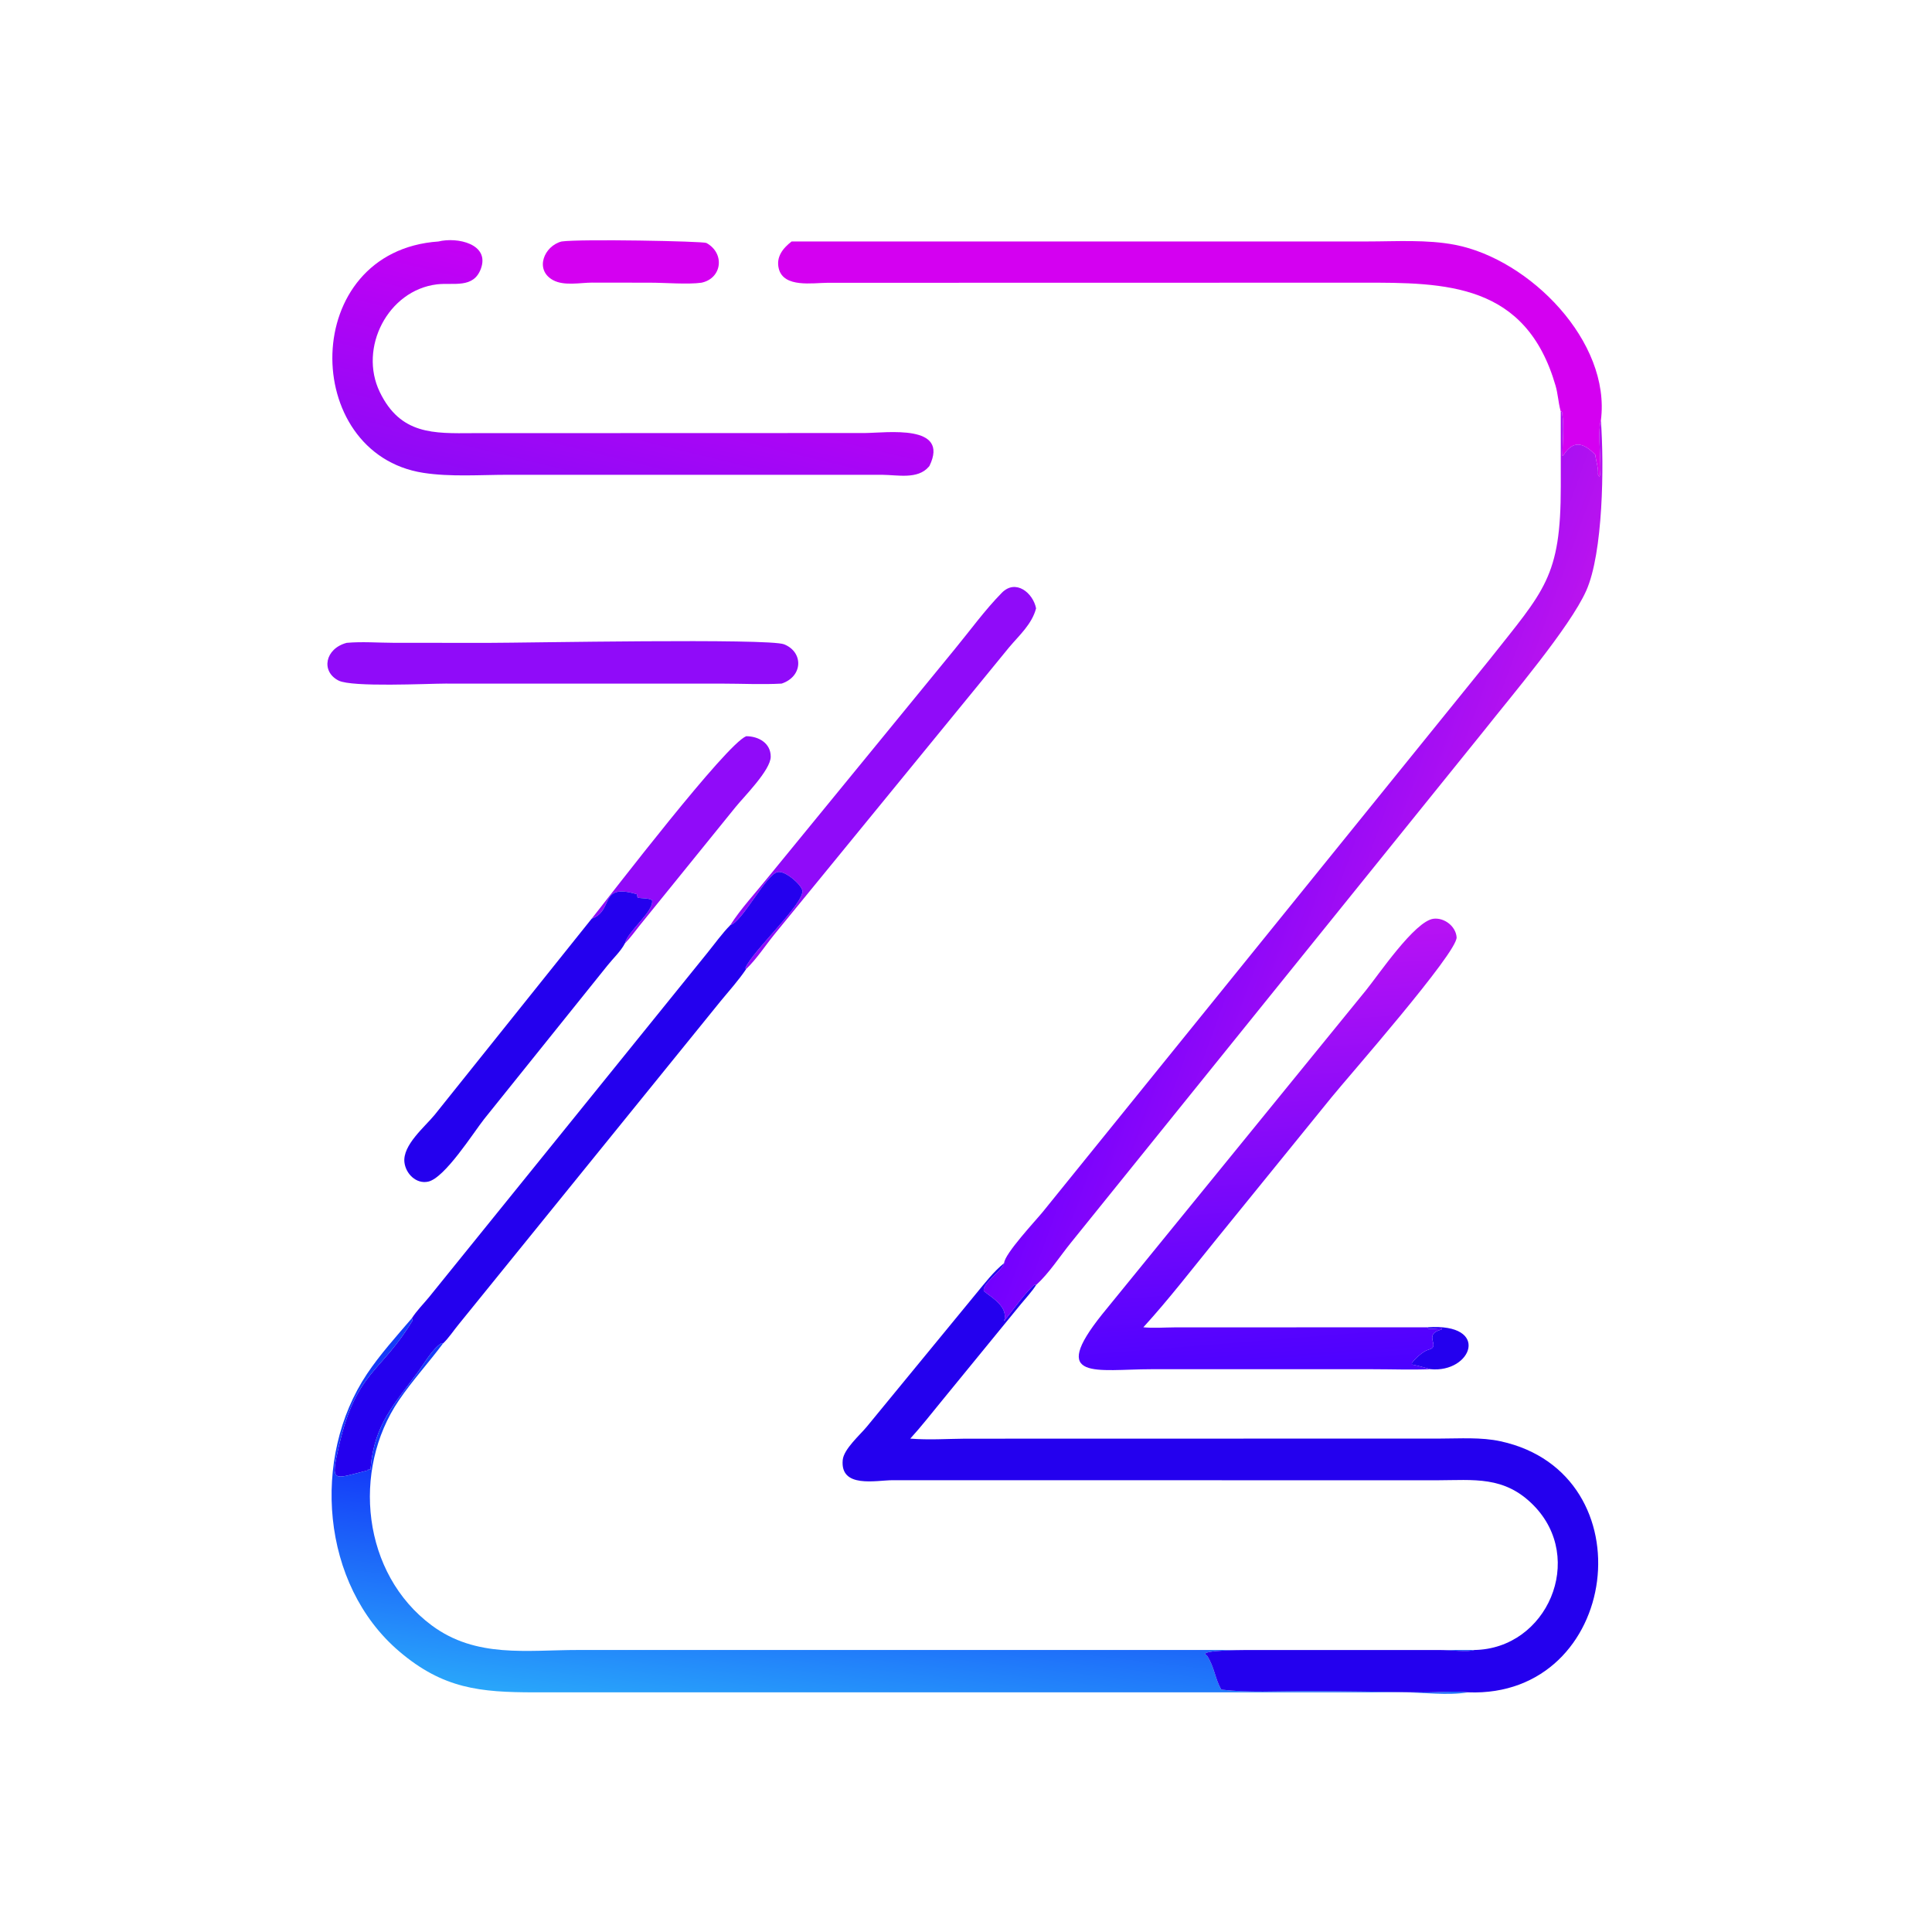 <svg version="1.1" xmlns="http://www.w3.org/2000/svg" style="display: block;" viewBox="0 0 2048 2048" width="512" height="512">
	<defs>
		<linearGradient id="Gradient1" gradientUnits="userSpaceOnUse" x1="697.872" y1="307.639" x2="639.875" y2="545.716">
			<stop class="stop0" offset="0" stop-opacity="1" stop-color="rgb(197,0,245)"></stop>
			<stop class="stop1" offset="1" stop-opacity="1" stop-color="rgb(142,10,246)"></stop>
		</linearGradient>
		<linearGradient id="Gradient2" gradientUnits="userSpaceOnUse" x1="1324.94" y1="991.267" x2="1362.44" y2="1460.55">
			<stop class="stop0" offset="0" stop-opacity="1" stop-color="rgb(184,18,244)"></stop>
			<stop class="stop1" offset="1" stop-opacity="1" stop-color="rgb(75,1,255)"></stop>
		</linearGradient>
		<linearGradient id="Gradient3" gradientUnits="userSpaceOnUse" x1="832.056" y1="1607.98" x2="807.086" y2="1823.99">
			<stop class="stop0" offset="0" stop-opacity="1" stop-color="rgb(20,59,249)"></stop>
			<stop class="stop1" offset="1" stop-opacity="1" stop-color="rgb(41,166,250)"></stop>
		</linearGradient>
		<linearGradient id="Gradient4" gradientUnits="userSpaceOnUse" x1="1543.69" y1="998.812" x2="1217.72" y2="880.422">
			<stop class="stop0" offset="0" stop-opacity="1" stop-color="rgb(185,19,239)"></stop>
			<stop class="stop1" offset="1" stop-opacity="1" stop-color="rgb(113,0,255)"></stop>
		</linearGradient>
	</defs>
	<path transform="translate(0,0)" fill="rgb(36,0,238)" d="M 1513.29 1406.98 C 1580.64 1402.23 1560.27 1455.73 1516.32 1451.39 C 1510.26 1449.84 1504.26 1447.85 1498.11 1446.73 L 1496.66 1446.48 L 1496.68 1444.86 C 1499.83 1440.31 1508.81 1432.04 1514.33 1430.72 C 1528.27 1427.38 1507.23 1414.86 1527.98 1409.37 L 1528.39 1408.14 C 1523.59 1407.99 1519.1 1408.97 1514.21 1408.5 L 1513.29 1406.98 z"></path>
	<path transform="translate(0,0)" fill="rgb(212,0,241)" d="M 595.301 255.986 C 614.286 253.159 745.315 255.64 748.805 257.557 C 768.756 268.52 765.403 295.169 743.493 299.697 C 729.154 301.701 704.594 299.636 688.972 299.662 L 627.47 299.581 C 614.869 299.67 597.882 303.277 586.279 296.956 C 566.319 286.081 576.727 260.745 595.301 255.986 z"></path>
	<path transform="translate(0,0)" fill="rgb(144,11,249)" d="M 790.986 780.416 C 804.072 780.429 817.109 787.707 816.993 802.202 C 816.879 816.515 788.16 844.981 779.487 855.822 L 678.298 980.784 C 673.172 987.165 668.175 994.244 662.421 1000.03 C 665.972 986.274 693.507 966.195 691.205 954.145 C 686.919 951.817 680.721 952.526 675.872 951.592 L 675.139 947.946 C 634.049 935.722 651.514 965.302 627.199 973.849 C 650.513 944.514 769.393 789.274 790.986 780.416 z"></path>
	<path transform="translate(0,0)" fill="rgb(36,0,238)" d="M 627.199 973.849 C 651.514 965.302 634.049 935.722 675.139 947.946 L 675.872 951.592 C 680.721 952.526 686.919 951.817 691.205 954.145 C 693.507 966.195 665.972 986.274 662.421 1000.03 C 657.918 1008.6 649.846 1016 643.832 1023.58 L 513.185 1186.28 C 501.841 1200.66 471.473 1248.86 453.771 1252.61 C 441.153 1255.29 430.167 1244.21 428.727 1232.24 C 426.516 1213.88 450.461 1194.44 460.831 1181.68 L 627.199 973.849 z"></path>
	<path transform="translate(0,0)" fill="rgb(144,11,249)" d="M 774.163 980.648 C 785.368 963.127 800.653 946.764 813.718 930.517 L 1012.08 688.123 C 1028.47 668.223 1043.97 646.674 1062.03 628.33 C 1076.71 613.429 1095.05 628.464 1098.29 644.876 C 1093.83 661.787 1080.51 673.319 1069.56 686.357 L 821.357 989.909 C 811.584 1001.93 802.103 1016.55 790.986 1027.2 L 790.114 1026.34 C 796.532 1009.03 853.733 956.928 850.439 943.658 C 848.82 937.14 831.936 922.512 824.172 924.463 C 811.36 927.681 787.369 976.838 774.163 980.648 z"></path>
	<path transform="translate(0,0)" fill="rgb(144,11,249)" d="M 367.506 681.436 C 383.605 679.977 400.965 681.35 417.186 681.403 L 517.226 681.472 C 556.846 681.458 814.648 676.438 831.169 682.996 C 851.782 691.178 851.384 717.026 828.567 724.642 C 807.984 725.781 786.732 724.678 766.08 724.671 L 472.259 724.637 C 453.237 724.655 373.13 728.687 358.909 721.44 C 339.854 711.73 344.586 687.5 367.506 681.436 z"></path>
	<path transform="translate(0,0)" fill="rgb(36,0,238)" d="M 774.163 980.648 C 787.369 976.838 811.36 927.681 824.172 924.463 C 831.936 922.512 848.82 937.14 850.439 943.658 C 853.733 956.928 796.532 1009.03 790.114 1026.34 L 790.986 1027.2 C 783.022 1039.06 773.193 1049.96 764.101 1060.98 L 486.287 1403.79 C 480.895 1410.33 475.645 1418.42 469.536 1424.21 L 468.232 1423.7 C 458.607 1429.63 450.451 1444.23 443.814 1453.38 C 419.102 1487.44 396.637 1509.17 392.836 1556.49 L 392.743 1557.81 L 389.505 1557.99 L 390.03 1556.44 L 390.127 1558.59 C 352.877 1567.86 349.963 1573.25 359.26 1532.85 C 377.608 1453.13 404.176 1455.25 437.352 1399.7 L 436.62 1397.34 C 441.645 1389.47 448.85 1382.25 454.814 1375.01 L 749.766 1010.18 C 757.682 1000.41 765.361 989.605 774.163 980.648 z"></path>
	<path transform="translate(0,0)" fill="url(#Gradient1)" d="M 464.747 255.986 C 484.852 251.028 519.271 258.64 509.805 284.721 C 501.968 306.311 480.608 299.317 463.177 301.428 C 411.2 307.722 379.927 368.815 402.607 415.627 C 424.577 460.974 459.78 459.441 501.415 459.155 L 916.59 459.026 C 939.902 458.871 1007 449.116 985.256 493.915 L 984.437 494.883 C 972.858 508.369 951.509 503.45 935.478 503.319 L 538.39 503.299 C 509.247 503.306 477.508 505.698 448.736 501.231 C 318.165 480.957 317.007 266.262 464.747 255.986 z"></path>
	<path transform="translate(0,0)" fill="url(#Gradient2)" d="M 1516.32 1451.39 C 1496.26 1452.21 1475.82 1451.44 1455.73 1451.43 L 1220.71 1451.42 C 1162.71 1451.48 1111.37 1464.48 1168.28 1393.27 L 1447.98 1049.76 C 1460.71 1034.13 1499.69 976.344 1519.56 973.913 C 1530.98 972.516 1543.21 981.851 1544.07 993.529 C 1545.25 1009.48 1427.9 1142.87 1411.4 1163.29 L 1289.23 1313.82 C 1263.87 1345.03 1239.08 1377.27 1211.99 1406.98 C 1222.72 1408.07 1234.06 1407.14 1244.85 1407.08 L 1513.29 1406.98 L 1514.21 1408.5 C 1519.1 1408.97 1523.59 1407.99 1528.39 1408.14 L 1527.98 1409.37 C 1507.23 1414.86 1528.27 1427.38 1514.33 1430.72 C 1508.81 1432.04 1499.83 1440.31 1496.68 1444.86 L 1496.66 1446.48 L 1498.11 1446.73 C 1504.26 1447.85 1510.26 1449.84 1516.32 1451.39 z"></path>
	<path transform="translate(0,0)" fill="rgb(212,0,241)" d="M 839.124 255.986 L 1449.48 255.955 C 1479.98 255.959 1512.65 253.731 1542.64 259.565 C 1621.59 274.924 1707.75 362.129 1697.02 445.539 C 1692.85 458.388 1698.73 498.919 1695.47 505.577 L 1693.92 503.038 C 1694.65 496.597 1691.77 488.757 1691.09 482.111 C 1677.85 468.336 1667.03 466.682 1656.83 483.331 L 1656.17 483.194 C 1656.34 468.034 1658.17 452.842 1655.93 437.749 L 1656.02 437.563 L 1655.51 436.281 L 1654.46 436.272 L 1654.04 434.687 C 1651.87 426.203 1651.41 417.285 1648.97 408.848 C 1617.49 300.126 1532.97 299.467 1443.66 299.66 L 877.222 299.773 C 861.592 299.836 830.755 305.292 825.576 284.885 C 822.398 272.361 829.953 263.085 839.124 255.986 z"></path>
	<path transform="translate(0,0)" fill="url(#Gradient3)" d="M 436.62 1397.34 L 437.352 1399.7 C 404.176 1455.25 377.608 1453.13 359.26 1532.85 C 349.963 1573.25 352.877 1567.86 390.127 1558.59 L 390.03 1556.44 L 389.505 1557.99 L 392.743 1557.81 L 392.836 1556.49 C 396.637 1509.17 419.102 1487.44 443.814 1453.38 C 450.451 1444.23 458.607 1429.63 468.232 1423.7 L 469.536 1424.21 C 454.431 1444.52 437.088 1463.4 422.88 1484.32 C 372.431 1558.61 383.94 1668.33 457.713 1723.04 C 504.712 1757.89 558.222 1749.05 613.156 1749.05 L 1562.74 1749.06 C 1558.1 1751.44 1534.23 1749.04 1527.01 1749.11 L 1333.4 1749.08 C 1327.87 1749.13 1266.4 1748.42 1279.43 1754.9 C 1287.74 1767.97 1287.79 1779.27 1294.66 1791.08 C 1323.9 1794.51 1353.43 1792.66 1382.86 1792.67 C 1424.49 1792.68 1466.37 1793.41 1508.01 1793.97 C 1523.83 1794.18 1540.79 1792.22 1556.42 1793.95 C 1534.45 1797.49 1508.95 1794 1486.59 1793.96 L 566.509 1793.96 C 509.171 1793.9 469.701 1790.29 422.954 1750.34 C 340.248 1679.66 329.865 1545.08 388.994 1456.45 C 402.609 1436.05 420.656 1415.98 436.62 1397.34 z"></path>
	<path transform="translate(0,0)" fill="url(#Gradient4)" d="M 1654.46 436.272 L 1655.51 436.281 L 1656.02 437.563 L 1655.93 437.749 C 1658.17 452.842 1656.34 468.034 1656.17 483.194 L 1656.83 483.331 C 1667.03 466.682 1677.85 468.336 1691.09 482.111 C 1691.77 488.757 1694.65 496.597 1693.92 503.038 L 1695.47 505.577 C 1698.73 498.919 1692.85 458.388 1697.02 445.539 C 1700.51 494.011 1699.39 586.008 1681.46 626.194 C 1664.2 664.897 1601.53 738.489 1573.42 774.128 L 1135.5 1316.97 C 1123.57 1331.66 1112.24 1349.49 1098.29 1362.21 L 1097.01 1361.8 C 1090.41 1365.6 1070.74 1392.58 1064.42 1400.44 C 1068.93 1385.89 1052.88 1376.36 1043.02 1368.84 C 1039.96 1361.5 1061.86 1347.6 1064.42 1338.96 C 1064.65 1329.29 1098.52 1293.15 1105.42 1284.62 L 1579.2 698.909 C 1637.02 625.697 1654.57 611.834 1654.49 515.5 L 1654.46 436.272 z"></path>
	<path transform="translate(0,0)" fill="rgb(36,0,238)" d="M 1562.74 1749.06 C 1640.02 1747.92 1681.53 1652.12 1625.41 1595.48 C 1594.53 1564.32 1562.64 1569.05 1522.9 1569.16 L 946.388 1569.07 C 928.554 1569.14 890.485 1577.99 893.323 1547.66 C 894.413 1536.01 911.908 1520.87 918.961 1512.21 L 1034.45 1371.62 C 1043.94 1360.19 1052.83 1348.36 1064.42 1338.96 C 1061.86 1347.6 1039.96 1361.5 1043.02 1368.84 C 1052.88 1376.36 1068.93 1385.89 1064.42 1400.44 C 1070.74 1392.58 1090.41 1365.6 1097.01 1361.8 L 1098.29 1362.21 C 1093.81 1369.25 1087.66 1375.75 1082.35 1382.21 L 998.328 1484.99 C 987.269 1498.43 976.673 1512.14 964.913 1524.99 C 984.401 1526.58 1003.51 1525.24 1023 1525.06 L 1526.49 1524.95 C 1547.58 1524.94 1570.01 1523.32 1590.72 1527.83 C 1747.92 1562.05 1717.53 1800.06 1556.42 1793.95 C 1540.79 1792.22 1523.83 1794.18 1508.01 1793.97 C 1466.37 1793.41 1424.49 1792.68 1382.86 1792.67 C 1353.43 1792.66 1323.9 1794.51 1294.66 1791.08 C 1287.79 1779.27 1287.74 1767.97 1279.43 1754.9 C 1266.4 1748.42 1327.87 1749.13 1333.4 1749.08 L 1527.01 1749.11 C 1534.23 1749.04 1558.1 1751.44 1562.74 1749.06 z"></path>
</svg>